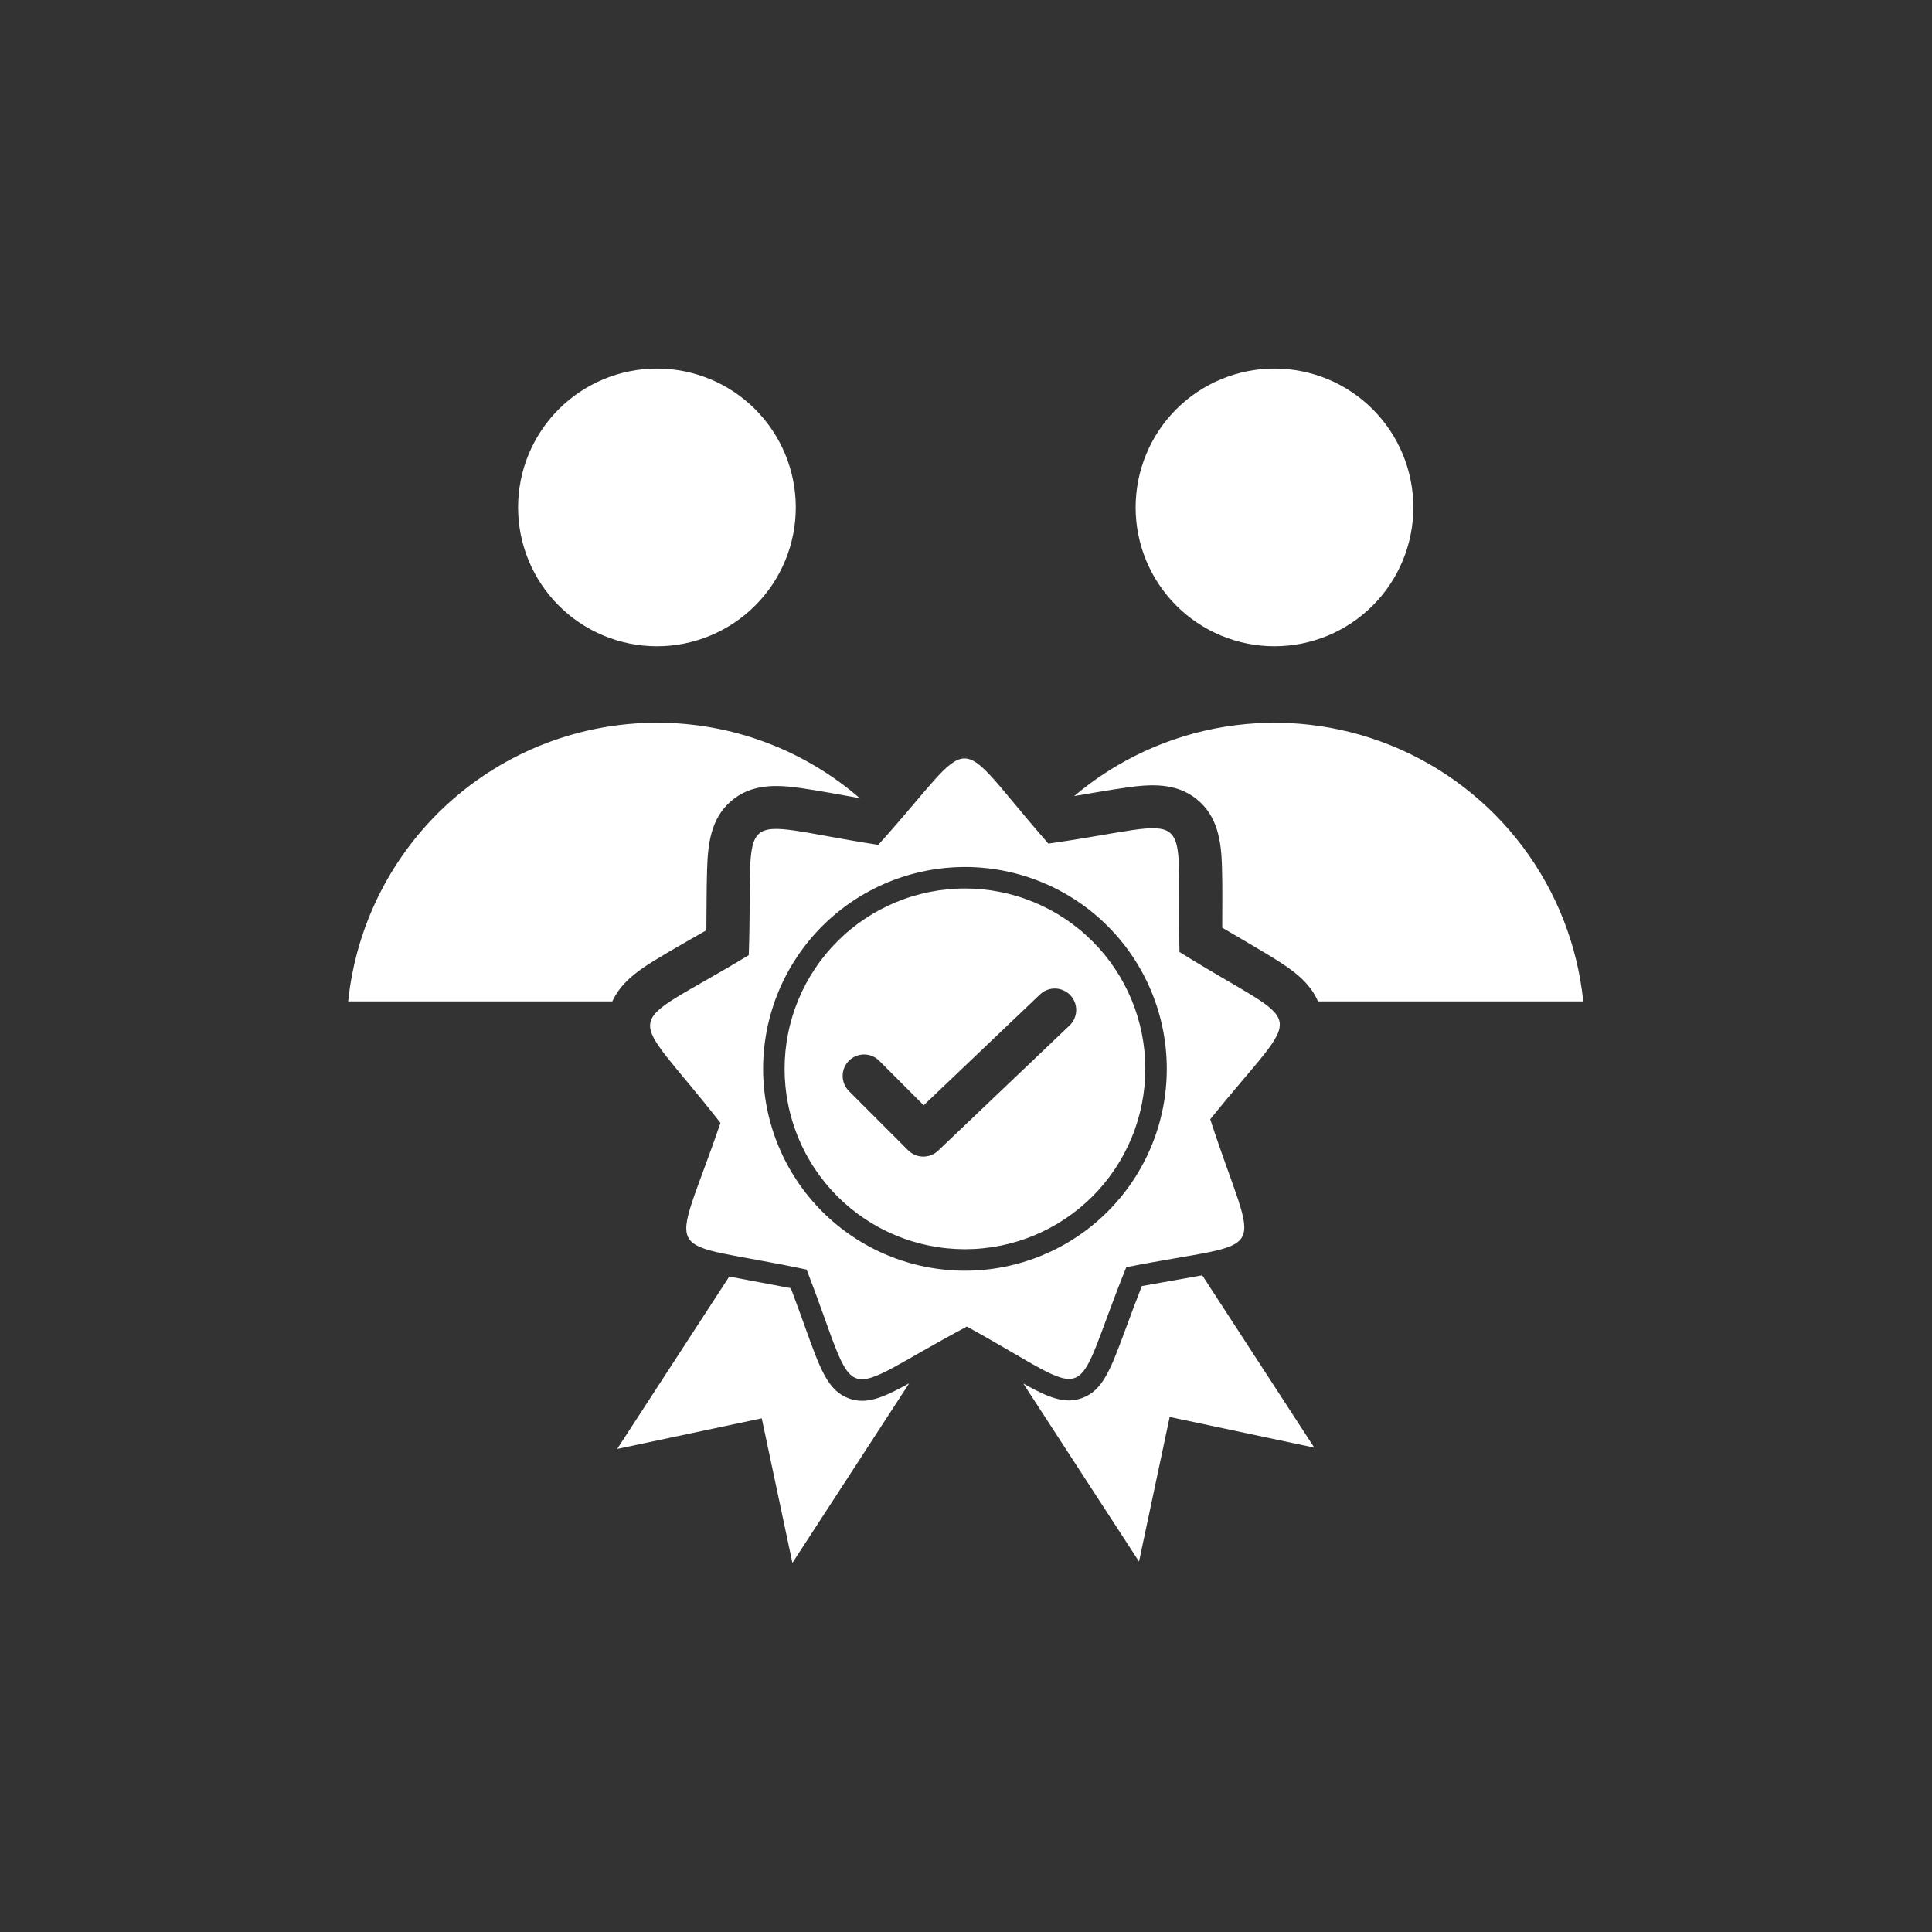 <svg xmlns="http://www.w3.org/2000/svg" xmlns:xlink="http://www.w3.org/1999/xlink" width="1080" zoomAndPan="magnify" viewBox="0 0 810 810" height="1080" preserveAspectRatio="xMidYMid meet" version="1.2"><rect x="0" y="0" width="810" height="810" fill="#333333" stroke="none"/><defs><clipPath id="fe5bbb2853"><path d="M 145.969 154.387 L 664 154.387 L 664 655.387 L 145.969 655.387 Z M 145.969 154.387 "/></clipPath></defs><g id="e4cbb53a96"><g clip-rule="nonzero" clip-path="url(#fe5bbb2853)"><path style=" stroke:none;fill-rule:evenodd;fill:#ffffff;fill-opacity:1;" d="M 534.336 154.52 C 536.242 154.52 538.145 154.613 540.039 154.797 C 541.938 154.984 543.82 155.266 545.691 155.637 C 547.562 156.008 549.41 156.473 551.234 157.023 C 553.059 157.578 554.852 158.219 556.613 158.949 C 558.375 159.68 560.094 160.492 561.777 161.391 C 563.457 162.293 565.094 163.27 566.676 164.328 C 568.262 165.391 569.793 166.523 571.266 167.734 C 572.738 168.941 574.152 170.223 575.5 171.57 C 576.848 172.918 578.125 174.328 579.336 175.805 C 580.543 177.277 581.68 178.805 582.738 180.391 C 583.797 181.977 584.777 183.609 585.676 185.293 C 586.574 186.973 587.387 188.695 588.117 190.457 C 588.848 192.219 589.488 194.012 590.043 195.836 C 590.598 197.66 591.059 199.508 591.43 201.379 C 591.801 203.246 592.082 205.133 592.27 207.027 C 592.457 208.926 592.551 210.828 592.547 212.734 C 592.547 214.641 592.457 216.543 592.27 218.441 C 592.082 220.34 591.801 222.223 591.43 224.094 C 591.059 225.961 590.594 227.809 590.043 229.633 C 589.488 231.457 588.848 233.25 588.117 235.012 C 587.387 236.773 586.574 238.496 585.676 240.176 C 584.773 241.859 583.797 243.492 582.738 245.078 C 581.676 246.664 580.543 248.191 579.332 249.668 C 578.125 251.141 576.844 252.551 575.496 253.898 C 574.148 255.246 572.738 256.527 571.262 257.734 C 569.789 258.945 568.262 260.078 566.676 261.137 C 565.09 262.199 563.457 263.176 561.773 264.074 C 560.094 264.973 558.371 265.789 556.609 266.52 C 554.848 267.246 553.055 267.891 551.23 268.441 C 549.406 268.996 547.559 269.457 545.688 269.832 C 543.82 270.203 541.934 270.48 540.039 270.668 C 538.141 270.855 536.238 270.949 534.332 270.949 C 532.426 270.949 530.523 270.855 528.625 270.668 C 526.727 270.48 524.844 270.203 522.973 269.828 C 521.105 269.457 519.258 268.996 517.434 268.441 C 515.609 267.887 513.816 267.246 512.055 266.516 C 510.293 265.785 508.57 264.973 506.891 264.074 C 505.207 263.176 503.574 262.195 501.988 261.137 C 500.402 260.078 498.875 258.941 497.398 257.734 C 495.926 256.523 494.516 255.246 493.168 253.895 C 491.82 252.547 490.539 251.137 489.332 249.664 C 488.121 248.188 486.988 246.66 485.93 245.074 C 484.867 243.488 483.891 241.855 482.992 240.176 C 482.094 238.492 481.277 236.77 480.547 235.008 C 479.82 233.246 479.176 231.453 478.625 229.629 C 478.07 227.805 477.609 225.957 477.234 224.09 C 476.863 222.219 476.586 220.336 476.398 218.438 C 476.211 216.539 476.117 214.637 476.117 212.73 C 476.117 210.824 476.211 208.922 476.398 207.023 C 476.586 205.129 476.863 203.242 477.238 201.375 C 477.609 199.504 478.07 197.656 478.625 195.832 C 479.18 194.008 479.82 192.215 480.551 190.453 C 481.281 188.691 482.094 186.969 482.992 185.289 C 483.891 183.609 484.871 181.973 485.93 180.391 C 486.988 178.805 488.125 177.273 489.332 175.801 C 490.543 174.328 491.82 172.914 493.172 171.566 C 494.52 170.219 495.93 168.941 497.402 167.73 C 498.879 166.523 500.406 165.387 501.992 164.328 C 503.578 163.27 505.211 162.289 506.891 161.391 C 508.574 160.492 510.297 159.68 512.055 158.949 C 513.816 158.219 515.609 157.578 517.434 157.023 C 519.262 156.473 521.105 156.008 522.977 155.637 C 524.848 155.266 526.73 154.984 528.629 154.797 C 530.527 154.609 532.43 154.52 534.336 154.52 Z M 404.562 372.5 C 405.797 372.5 407.035 372.531 408.27 372.59 C 409.508 372.652 410.742 372.742 411.973 372.863 C 413.203 372.984 414.434 373.137 415.656 373.32 C 416.879 373.5 418.098 373.711 419.312 373.953 C 420.527 374.195 421.734 374.465 422.934 374.766 C 424.133 375.066 425.328 375.398 426.512 375.758 C 427.695 376.113 428.871 376.504 430.035 376.922 C 431.199 377.336 432.355 377.781 433.496 378.254 C 434.641 378.73 435.773 379.23 436.891 379.762 C 438.008 380.289 439.113 380.844 440.207 381.43 C 441.297 382.012 442.375 382.621 443.434 383.258 C 444.496 383.895 445.543 384.555 446.57 385.242 C 447.602 385.93 448.609 386.645 449.605 387.379 C 450.598 388.117 451.574 388.879 452.531 389.664 C 453.488 390.449 454.426 391.258 455.34 392.09 C 456.258 392.918 457.156 393.773 458.031 394.648 C 458.906 395.523 459.758 396.418 460.59 397.336 C 461.418 398.254 462.227 399.188 463.012 400.145 C 463.797 401.102 464.559 402.078 465.297 403.07 C 466.035 404.066 466.746 405.078 467.434 406.105 C 468.121 407.137 468.781 408.18 469.418 409.242 C 470.055 410.305 470.664 411.379 471.25 412.473 C 471.832 413.562 472.387 414.668 472.918 415.785 C 473.445 416.906 473.949 418.035 474.422 419.18 C 474.895 420.324 475.34 421.477 475.758 422.641 C 476.172 423.809 476.562 424.98 476.922 426.168 C 477.281 427.352 477.609 428.543 477.91 429.742 C 478.211 430.945 478.484 432.152 478.723 433.363 C 478.965 434.578 479.176 435.797 479.359 437.02 C 479.539 438.246 479.691 439.473 479.812 440.703 C 479.934 441.938 480.023 443.172 480.086 444.406 C 480.148 445.641 480.176 446.879 480.176 448.117 C 480.176 449.355 480.148 450.59 480.086 451.828 C 480.023 453.062 479.934 454.297 479.812 455.527 C 479.691 456.762 479.539 457.988 479.359 459.211 C 479.176 460.438 478.965 461.656 478.723 462.867 C 478.484 464.082 478.211 465.289 477.91 466.488 C 477.609 467.691 477.281 468.883 476.922 470.066 C 476.562 471.25 476.172 472.426 475.758 473.59 C 475.34 474.758 474.895 475.91 474.422 477.055 C 473.945 478.199 473.445 479.328 472.918 480.445 C 472.387 481.566 471.832 482.672 471.246 483.762 C 470.664 484.855 470.055 485.93 469.418 486.992 C 468.781 488.055 468.121 489.098 467.434 490.129 C 466.746 491.156 466.031 492.168 465.297 493.16 C 464.559 494.156 463.797 495.133 463.012 496.086 C 462.227 497.043 461.418 497.98 460.59 498.898 C 459.758 499.816 458.902 500.711 458.027 501.586 C 457.152 502.461 456.258 503.312 455.34 504.145 C 454.422 504.977 453.488 505.785 452.531 506.57 C 451.574 507.355 450.598 508.117 449.605 508.852 C 448.609 509.59 447.598 510.301 446.57 510.988 C 445.539 511.676 444.496 512.34 443.434 512.977 C 442.371 513.613 441.297 514.223 440.203 514.805 C 439.113 515.387 438.008 515.945 436.891 516.473 C 435.77 517.004 434.641 517.504 433.496 517.977 C 432.352 518.449 431.199 518.895 430.035 519.312 C 428.867 519.73 427.695 520.117 426.508 520.477 C 425.324 520.836 424.133 521.168 422.934 521.469 C 421.73 521.77 420.523 522.039 419.312 522.281 C 418.098 522.523 416.879 522.734 415.656 522.914 C 414.43 523.098 413.203 523.246 411.973 523.367 C 410.738 523.492 409.504 523.582 408.27 523.641 C 407.035 523.703 405.797 523.734 404.559 523.734 C 403.32 523.734 402.086 523.703 400.848 523.641 C 399.613 523.582 398.379 523.488 397.148 523.367 C 395.914 523.246 394.688 523.098 393.465 522.914 C 392.238 522.734 391.02 522.52 389.809 522.281 C 388.594 522.039 387.387 521.766 386.188 521.465 C 384.984 521.164 383.793 520.836 382.609 520.477 C 381.426 520.117 380.25 519.73 379.086 519.312 C 377.918 518.895 376.766 518.449 375.621 517.977 C 374.48 517.504 373.348 517 372.23 516.473 C 371.109 515.941 370.004 515.387 368.914 514.805 C 367.824 514.219 366.746 513.609 365.684 512.973 C 364.625 512.336 363.578 511.676 362.551 510.988 C 361.52 510.301 360.508 509.59 359.516 508.852 C 358.52 508.113 357.547 507.352 356.59 506.566 C 355.633 505.781 354.695 504.973 353.777 504.145 C 352.863 503.312 351.965 502.461 351.09 501.586 C 350.215 500.707 349.363 499.812 348.531 498.895 C 347.699 497.98 346.891 497.043 346.105 496.086 C 345.32 495.129 344.562 494.152 343.824 493.16 C 343.086 492.164 342.375 491.152 341.688 490.125 C 341 489.098 340.336 488.051 339.703 486.988 C 339.066 485.93 338.457 484.852 337.871 483.762 C 337.289 482.668 336.734 481.562 336.203 480.445 C 335.676 479.324 335.172 478.195 334.699 477.051 C 334.227 475.91 333.781 474.754 333.363 473.59 C 332.945 472.422 332.559 471.25 332.199 470.066 C 331.84 468.879 331.512 467.688 331.211 466.488 C 330.91 465.289 330.637 464.082 330.398 462.867 C 330.156 461.652 329.945 460.434 329.762 459.211 C 329.582 457.984 329.43 456.758 329.309 455.527 C 329.188 454.293 329.098 453.062 329.035 451.824 C 328.973 450.59 328.945 449.352 328.945 448.113 C 328.945 446.875 328.977 445.641 329.035 444.402 C 329.098 443.168 329.188 441.934 329.309 440.703 C 329.43 439.473 329.582 438.242 329.762 437.02 C 329.945 435.797 330.156 434.574 330.398 433.363 C 330.637 432.148 330.91 430.941 331.211 429.742 C 331.512 428.539 331.84 427.348 332.199 426.164 C 332.559 424.98 332.949 423.805 333.363 422.641 C 333.781 421.477 334.227 420.32 334.699 419.176 C 335.176 418.035 335.676 416.902 336.203 415.785 C 336.734 414.664 337.289 413.559 337.871 412.469 C 338.457 411.379 339.066 410.301 339.703 409.238 C 340.34 408.18 341 407.133 341.688 406.105 C 342.375 405.074 343.086 404.062 343.824 403.07 C 344.562 402.074 345.324 401.102 346.109 400.145 C 346.895 399.188 347.703 398.25 348.531 397.332 C 349.363 396.418 350.219 395.52 351.094 394.645 C 351.969 393.77 352.863 392.918 353.781 392.086 C 354.695 391.254 355.633 390.449 356.59 389.664 C 357.547 388.879 358.523 388.117 359.516 387.379 C 360.512 386.641 361.523 385.93 362.551 385.242 C 363.578 384.555 364.625 383.895 365.688 383.258 C 366.746 382.621 367.824 382.012 368.914 381.426 C 370.008 380.844 371.113 380.289 372.23 379.758 C 373.348 379.23 374.48 378.727 375.625 378.254 C 376.766 377.781 377.922 377.336 379.086 376.918 C 380.25 376.5 381.426 376.113 382.609 375.754 C 383.793 375.395 384.988 375.066 386.188 374.766 C 387.387 374.465 388.594 374.191 389.809 373.953 C 391.023 373.711 392.242 373.5 393.465 373.316 C 394.691 373.137 395.918 372.984 397.148 372.863 C 398.379 372.742 399.613 372.652 400.852 372.59 C 402.086 372.527 403.324 372.5 404.562 372.5 Z M 355.891 457.406 L 380.742 482.27 C 381.152 482.68 381.598 483.051 382.078 483.375 C 382.559 483.699 383.066 483.977 383.602 484.203 C 384.137 484.43 384.691 484.602 385.258 484.723 C 385.828 484.844 386.402 484.906 386.984 484.914 C 387.566 484.922 388.141 484.875 388.715 484.773 C 389.285 484.668 389.844 484.512 390.383 484.297 C 390.926 484.086 391.441 483.824 391.93 483.512 C 392.422 483.199 392.879 482.844 393.301 482.445 L 448.418 429.926 C 448.844 429.52 449.227 429.078 449.566 428.594 C 449.906 428.113 450.195 427.602 450.434 427.062 C 450.672 426.523 450.855 425.969 450.984 425.391 C 451.113 424.816 451.188 424.234 451.199 423.645 C 451.215 423.055 451.172 422.473 451.07 421.891 C 450.969 421.309 450.812 420.742 450.602 420.195 C 450.391 419.645 450.125 419.121 449.812 418.621 C 449.496 418.125 449.133 417.66 448.727 417.234 C 448.32 416.809 447.879 416.422 447.395 416.086 C 446.914 415.746 446.402 415.457 445.867 415.215 C 445.328 414.977 444.77 414.793 444.195 414.664 C 443.621 414.535 443.039 414.461 442.449 414.445 C 441.859 414.43 441.273 414.473 440.691 414.574 C 440.113 414.676 439.547 414.832 438.996 415.043 C 438.445 415.254 437.922 415.516 437.426 415.832 C 436.926 416.145 436.461 416.508 436.035 416.914 L 387.258 463.383 L 368.633 444.738 C 368.215 444.32 367.762 443.945 367.273 443.617 C 366.785 443.289 366.27 443.008 365.723 442.781 C 365.18 442.555 364.617 442.383 364.039 442.266 C 363.461 442.148 362.879 442.09 362.289 442.09 C 361.699 442.086 361.117 442.145 360.535 442.258 C 359.957 442.371 359.395 442.539 358.852 442.762 C 358.305 442.988 357.789 443.262 357.297 443.59 C 356.805 443.914 356.352 444.285 355.934 444.703 C 355.516 445.117 355.141 445.57 354.812 446.059 C 354.484 446.547 354.203 447.066 353.977 447.609 C 353.75 448.152 353.578 448.715 353.461 449.293 C 353.344 449.871 353.285 450.453 353.285 451.043 C 353.281 451.633 353.34 452.219 353.453 452.797 C 353.566 453.375 353.734 453.938 353.957 454.484 C 354.184 455.027 354.457 455.547 354.785 456.039 C 355.109 456.527 355.48 456.984 355.898 457.402 Z M 332.219 655.258 L 319.367 594.637 L 258.746 607.484 L 305.742 535.203 L 331.551 540.074 C 333.945 546.383 335.848 551.688 337.492 556.27 C 343.949 574.27 347.148 583.184 356.039 586.344 C 363.203 588.891 369.973 586.164 381.18 579.957 Z M 477.539 654.695 L 490.391 594.07 L 551.012 606.922 L 504.047 534.68 L 478.727 539.184 C 476.137 545.789 473.926 551.758 472.043 556.855 C 465.66 574.148 462.438 582.871 453.785 586.094 C 446.645 588.754 439.957 586.188 429.02 580.066 L 477.539 654.688 Z M 405.367 556.172 C 461.332 586.953 448.113 590.992 472.199 531.285 C 534.859 518.891 527.328 530.484 507.398 469.262 C 547.434 419.488 549.113 433.207 494.5 399.121 C 493.172 335.262 503.277 344.691 439.531 353.688 C 397.469 305.621 411.277 306.348 368.219 354.215 C 305.098 344.426 316.137 336.105 313.922 400.453 C 259.281 433.531 262.395 420.066 302.059 470.773 C 281.457 531.234 275.188 518.918 338.168 532.27 C 361.254 591.828 348.535 586.422 405.359 556.168 Z M 404.562 363.5 C 403.176 363.5 401.793 363.531 400.41 363.602 C 399.023 363.668 397.645 363.77 396.266 363.906 C 394.887 364.043 393.516 364.211 392.145 364.414 C 390.773 364.617 389.41 364.855 388.051 365.125 C 386.691 365.395 385.344 365.699 384 366.035 C 382.656 366.371 381.32 366.742 379.996 367.141 C 378.672 367.543 377.355 367.98 376.051 368.445 C 374.746 368.91 373.457 369.41 372.176 369.941 C 370.898 370.469 369.633 371.031 368.379 371.625 C 367.129 372.215 365.891 372.84 364.668 373.492 C 363.449 374.145 362.242 374.824 361.055 375.539 C 359.867 376.25 358.699 376.992 357.547 377.762 C 356.395 378.531 355.262 379.328 354.148 380.152 C 353.039 380.977 351.945 381.828 350.875 382.707 C 349.805 383.586 348.758 384.488 347.73 385.422 C 346.703 386.352 345.703 387.305 344.723 388.285 C 343.742 389.262 342.789 390.266 341.859 391.293 C 340.93 392.32 340.023 393.367 339.145 394.438 C 338.266 395.508 337.414 396.602 336.59 397.711 C 335.766 398.824 334.969 399.957 334.199 401.109 C 333.43 402.258 332.688 403.43 331.977 404.617 C 331.266 405.805 330.582 407.008 329.93 408.23 C 329.277 409.453 328.652 410.688 328.062 411.941 C 327.469 413.191 326.91 414.457 326.379 415.738 C 325.848 417.02 325.352 418.309 324.883 419.613 C 324.418 420.918 323.984 422.23 323.582 423.559 C 323.18 424.883 322.809 426.219 322.473 427.562 C 322.137 428.902 321.832 430.254 321.562 431.613 C 321.293 432.973 321.055 434.336 320.852 435.707 C 320.648 437.074 320.48 438.449 320.344 439.828 C 320.211 441.207 320.105 442.586 320.039 443.969 C 319.973 445.352 319.938 446.738 319.938 448.121 C 319.938 449.508 319.973 450.891 320.039 452.273 C 320.109 453.656 320.211 455.039 320.344 456.418 C 320.48 457.797 320.652 459.168 320.855 460.539 C 321.059 461.91 321.293 463.273 321.562 464.633 C 321.836 465.988 322.137 467.34 322.473 468.684 C 322.812 470.027 323.18 471.363 323.582 472.688 C 323.984 474.012 324.418 475.328 324.887 476.633 C 325.352 477.934 325.852 479.227 326.379 480.508 C 326.91 481.785 327.473 483.051 328.062 484.305 C 328.656 485.555 329.277 486.793 329.93 488.012 C 330.582 489.234 331.266 490.441 331.977 491.629 C 332.691 492.816 333.43 493.984 334.199 495.137 C 334.969 496.289 335.766 497.422 336.594 498.531 C 337.418 499.645 338.27 500.734 339.148 501.805 C 340.027 502.879 340.93 503.926 341.859 504.953 C 342.789 505.977 343.746 506.98 344.727 507.961 C 345.703 508.938 346.707 509.895 347.734 510.824 C 348.758 511.754 349.809 512.656 350.879 513.535 C 351.949 514.414 353.039 515.266 354.152 516.094 C 355.266 516.918 356.398 517.715 357.547 518.484 C 358.699 519.254 359.871 519.992 361.059 520.707 C 362.246 521.418 363.449 522.102 364.672 522.754 C 365.895 523.406 367.129 524.027 368.383 524.621 C 369.633 525.211 370.898 525.773 372.18 526.305 C 373.457 526.832 374.75 527.332 376.055 527.797 C 377.359 528.266 378.672 528.699 380 529.102 C 381.324 529.504 382.66 529.871 384 530.207 C 385.344 530.543 386.695 530.848 388.055 531.117 C 389.414 531.387 390.777 531.625 392.148 531.828 C 393.516 532.031 394.891 532.199 396.27 532.336 C 397.648 532.473 399.027 532.574 400.41 532.641 C 401.793 532.711 403.18 532.742 404.562 532.742 C 405.949 532.742 407.332 532.707 408.715 532.641 C 410.098 532.574 411.48 532.473 412.859 532.336 C 414.238 532.199 415.609 532.031 416.98 531.828 C 418.352 531.625 419.715 531.387 421.074 531.117 C 422.43 530.848 423.781 530.543 425.125 530.207 C 426.469 529.871 427.805 529.5 429.129 529.098 C 430.453 528.695 431.77 528.262 433.074 527.793 C 434.375 527.328 435.668 526.828 436.949 526.301 C 438.227 525.77 439.492 525.207 440.746 524.617 C 441.996 524.023 443.234 523.402 444.453 522.75 C 445.676 522.094 446.879 521.414 448.066 520.699 C 449.258 519.988 450.426 519.25 451.578 518.48 C 452.73 517.711 453.859 516.91 454.973 516.086 C 456.086 515.262 457.176 514.41 458.246 513.531 C 459.316 512.652 460.367 511.75 461.391 510.816 C 462.418 509.887 463.422 508.934 464.398 507.953 C 465.379 506.973 466.336 505.973 467.266 504.945 C 468.195 503.918 469.098 502.871 469.977 501.801 C 470.855 500.73 471.707 499.637 472.531 498.527 C 473.355 497.414 474.152 496.281 474.922 495.129 C 475.691 493.977 476.434 492.809 477.145 491.621 C 477.855 490.434 478.539 489.227 479.191 488.008 C 479.844 486.785 480.469 485.547 481.059 484.297 C 481.652 483.043 482.211 481.777 482.742 480.5 C 483.273 479.219 483.77 477.926 484.238 476.625 C 484.703 475.32 485.137 474.004 485.539 472.68 C 485.941 471.355 486.312 470.02 486.648 468.676 C 486.984 467.332 487.285 465.98 487.559 464.625 C 487.828 463.266 488.062 461.902 488.266 460.531 C 488.469 459.16 488.641 457.789 488.773 456.41 C 488.91 455.031 489.012 453.648 489.078 452.266 C 489.148 450.883 489.184 449.5 489.18 448.113 C 489.18 446.73 489.148 445.344 489.078 443.961 C 489.012 442.578 488.91 441.199 488.773 439.82 C 488.637 438.441 488.469 437.066 488.266 435.699 C 488.062 434.328 487.824 432.965 487.555 431.605 C 487.285 430.246 486.98 428.898 486.645 427.555 C 486.309 426.211 485.938 424.875 485.539 423.551 C 485.137 422.227 484.699 420.91 484.234 419.605 C 483.77 418.305 483.27 417.012 482.738 415.73 C 482.211 414.453 481.648 413.188 481.055 411.934 C 480.465 410.684 479.84 409.445 479.188 408.227 C 478.535 407.004 477.852 405.801 477.141 404.609 C 476.43 403.422 475.688 402.254 474.918 401.102 C 474.148 399.949 473.352 398.82 472.527 397.707 C 471.703 396.594 470.852 395.504 469.973 394.434 C 469.094 393.363 468.191 392.312 467.258 391.289 C 466.328 390.262 465.375 389.258 464.395 388.277 C 463.418 387.301 462.414 386.344 461.387 385.414 C 460.363 384.484 459.312 383.582 458.242 382.703 C 457.172 381.824 456.082 380.973 454.969 380.148 C 453.855 379.32 452.723 378.523 451.574 377.754 C 450.422 376.984 449.25 376.246 448.062 375.535 C 446.875 374.82 445.672 374.141 444.449 373.484 C 443.23 372.832 441.992 372.211 440.742 371.617 C 439.488 371.027 438.223 370.465 436.941 369.938 C 435.664 369.406 434.371 368.906 433.066 368.441 C 431.766 367.973 430.449 367.539 429.125 367.137 C 427.801 366.734 426.465 366.367 425.121 366.031 C 423.777 365.695 422.426 365.391 421.07 365.121 C 419.711 364.852 418.348 364.613 416.977 364.41 C 415.605 364.207 414.234 364.035 412.855 363.902 C 411.477 363.766 410.098 363.664 408.711 363.594 C 407.328 363.527 405.945 363.492 404.562 363.492 Z M 275.426 303.012 C 273.434 303.012 271.445 303.059 269.453 303.148 C 267.465 303.242 265.48 303.379 263.496 303.559 C 261.516 303.742 259.539 303.969 257.566 304.242 C 255.594 304.516 253.629 304.836 251.672 305.199 C 249.715 305.562 247.766 305.969 245.828 306.422 C 243.887 306.875 241.961 307.371 240.047 307.914 C 238.129 308.457 236.227 309.039 234.34 309.668 C 232.449 310.297 230.574 310.969 228.719 311.684 C 226.859 312.398 225.02 313.156 223.195 313.953 C 221.371 314.754 219.566 315.594 217.781 316.477 C 215.996 317.355 214.234 318.281 212.492 319.242 C 210.746 320.207 209.027 321.207 207.332 322.25 C 205.637 323.289 203.965 324.371 202.316 325.488 C 200.668 326.609 199.047 327.762 197.453 328.957 C 195.859 330.148 194.297 331.379 192.758 332.645 C 191.219 333.906 189.711 335.207 188.234 336.539 C 186.758 337.875 185.309 339.242 183.895 340.641 C 182.48 342.043 181.098 343.473 179.746 344.938 C 178.398 346.402 177.082 347.895 175.801 349.418 C 174.52 350.945 173.273 352.496 172.066 354.078 C 170.855 355.66 169.684 357.266 168.547 358.902 C 167.41 360.535 166.312 362.195 165.254 363.883 C 164.195 365.566 163.172 367.277 162.191 369.008 C 161.211 370.742 160.27 372.496 159.371 374.27 C 158.469 376.047 157.609 377.84 156.789 379.656 C 155.973 381.473 155.195 383.305 154.461 385.156 C 153.727 387.004 153.035 388.871 152.387 390.754 C 151.738 392.637 151.133 394.531 150.57 396.441 C 150.012 398.352 149.492 400.273 149.02 402.207 C 148.547 404.141 148.117 406.086 147.734 408.039 C 147.348 409.992 147.008 411.953 146.715 413.922 C 146.422 415.891 146.172 417.867 145.969 419.848 L 256.715 419.848 C 260.078 412.371 266.848 407.34 273.98 402.938 C 281.227 398.465 288.727 394.301 296.141 390.027 C 296.246 381.383 296.188 372.75 296.465 364.129 C 296.801 353.77 298.031 343.297 306.355 335.992 C 314.883 328.516 325.559 328.91 336.02 330.441 C 344.168 331.629 352.309 333.191 360.461 334.645 C 357.539 332.113 354.512 329.719 351.375 327.461 C 348.238 325.199 345.008 323.086 341.684 321.117 C 338.359 319.145 334.953 317.328 331.465 315.664 C 327.977 313.996 324.422 312.492 320.801 311.145 C 317.18 309.797 313.504 308.613 309.773 307.594 C 306.047 306.578 302.281 305.727 298.477 305.043 C 294.672 304.363 290.844 303.852 286.996 303.512 C 283.145 303.172 279.289 303.008 275.426 303.012 Z M 450.344 333.754 C 457.656 332.523 464.949 331.23 472.273 330.18 C 482.535 328.719 493.062 328.105 501.695 335.035 C 510.543 342.137 512.008 352.711 512.316 363.285 C 512.57 371.797 512.43 380.371 512.422 388.934 C 519.852 393.344 527.363 397.609 534.688 402.164 C 542.062 406.742 549.188 411.91 552.578 419.848 L 663.789 419.848 C 663.488 416.918 663.09 414.008 662.59 411.105 C 662.094 408.207 661.496 405.324 660.801 402.465 C 660.109 399.605 659.32 396.773 658.434 393.969 C 657.547 391.16 656.566 388.387 655.492 385.648 C 654.418 382.91 653.254 380.207 651.996 377.547 C 650.738 374.887 649.391 372.273 647.957 369.703 C 646.523 367.133 645.004 364.617 643.398 362.148 C 641.793 359.684 640.105 357.273 638.336 354.922 C 636.566 352.57 634.719 350.281 632.797 348.055 C 630.871 345.828 628.875 343.672 626.805 341.578 C 624.734 339.488 622.594 337.473 620.387 335.523 C 618.18 333.578 615.91 331.711 613.574 329.918 C 611.238 328.125 608.848 326.418 606.398 324.785 C 603.945 323.156 601.445 321.613 598.891 320.152 C 596.332 318.695 593.73 317.32 591.082 316.039 C 588.434 314.758 585.746 313.562 583.02 312.465 C 580.289 311.363 577.527 310.355 574.727 309.441 C 571.93 308.527 569.105 307.711 566.254 306.988 C 563.398 306.27 560.527 305.645 557.629 305.117 C 554.734 304.59 551.824 304.164 548.902 303.832 C 545.977 303.504 543.047 303.273 540.105 303.145 C 537.164 303.012 534.227 302.984 531.281 303.051 C 528.34 303.121 525.406 303.289 522.477 303.559 C 519.543 303.828 516.625 304.195 513.719 304.66 C 510.816 305.125 507.93 305.691 505.062 306.352 C 502.195 307.016 499.352 307.773 496.535 308.629 C 493.723 309.484 490.938 310.434 488.188 311.477 C 485.434 312.52 482.723 313.656 480.047 314.883 C 477.375 316.109 474.742 317.43 472.16 318.832 C 469.574 320.238 467.039 321.73 464.555 323.309 C 462.07 324.887 459.645 326.547 457.273 328.293 C 454.902 330.035 452.594 331.855 450.344 333.754 Z M 275.426 154.52 C 277.332 154.52 279.234 154.613 281.129 154.797 C 283.027 154.984 284.91 155.266 286.781 155.637 C 288.652 156.008 290.5 156.473 292.324 157.023 C 294.148 157.578 295.941 158.219 297.703 158.949 C 299.465 159.68 301.184 160.492 302.867 161.391 C 304.547 162.293 306.18 163.27 307.766 164.328 C 309.352 165.391 310.883 166.523 312.355 167.734 C 313.828 168.941 315.242 170.223 316.59 171.57 C 317.938 172.918 319.215 174.328 320.426 175.805 C 321.633 177.277 322.77 178.805 323.828 180.391 C 324.887 181.977 325.867 183.609 326.766 185.293 C 327.664 186.973 328.477 188.695 329.207 190.457 C 329.938 192.219 330.578 194.012 331.133 195.836 C 331.688 197.66 332.148 199.508 332.52 201.379 C 332.891 203.246 333.172 205.133 333.359 207.027 C 333.547 208.926 333.637 210.828 333.637 212.734 C 333.637 214.641 333.543 216.543 333.359 218.441 C 333.172 220.34 332.891 222.223 332.52 224.094 C 332.148 225.961 331.684 227.809 331.133 229.633 C 330.578 231.457 329.938 233.25 329.207 235.012 C 328.477 236.773 327.664 238.496 326.762 240.176 C 325.863 241.859 324.887 243.492 323.828 245.078 C 322.766 246.664 321.633 248.191 320.422 249.668 C 319.215 251.141 317.934 252.551 316.586 253.898 C 315.238 255.246 313.828 256.527 312.352 257.734 C 310.879 258.945 309.352 260.078 307.766 261.137 C 306.18 262.199 304.547 263.176 302.863 264.074 C 301.184 264.973 299.461 265.789 297.699 266.52 C 295.938 267.246 294.145 267.891 292.32 268.441 C 290.496 268.996 288.648 269.457 286.777 269.832 C 284.91 270.203 283.023 270.48 281.129 270.668 C 279.23 270.855 277.328 270.949 275.422 270.949 C 273.516 270.949 271.613 270.855 269.715 270.668 C 267.816 270.48 265.934 270.203 264.062 269.828 C 262.195 269.457 260.348 268.996 258.523 268.441 C 256.699 267.887 254.906 267.246 253.145 266.516 C 251.383 265.785 249.66 264.973 247.98 264.074 C 246.297 263.176 244.664 262.195 243.078 261.137 C 241.492 260.078 239.965 258.941 238.488 257.734 C 237.016 256.523 235.605 255.246 234.258 253.895 C 232.91 252.547 231.629 251.137 230.422 249.664 C 229.211 248.188 228.078 246.66 227.016 245.074 C 225.957 243.488 224.98 241.855 224.082 240.176 C 223.184 238.492 222.367 236.77 221.637 235.008 C 220.91 233.246 220.266 231.453 219.715 229.629 C 219.16 227.805 218.699 225.957 218.324 224.09 C 217.953 222.219 217.676 220.336 217.488 218.438 C 217.301 216.539 217.207 214.637 217.207 212.73 C 217.207 210.824 217.301 208.922 217.488 207.023 C 217.676 205.129 217.953 203.242 218.328 201.375 C 218.699 199.504 219.16 197.656 219.715 195.832 C 220.27 194.008 220.91 192.215 221.641 190.453 C 222.371 188.691 223.184 186.969 224.082 185.289 C 224.98 183.609 225.961 181.973 227.02 180.391 C 228.078 178.805 229.215 177.273 230.422 175.801 C 231.633 174.328 232.91 172.914 234.258 171.566 C 235.609 170.219 237.02 168.941 238.492 167.73 C 239.965 166.523 241.496 165.387 243.082 164.328 C 244.668 163.27 246.301 162.289 247.98 161.391 C 249.664 160.492 251.383 159.68 253.145 158.949 C 254.906 158.219 256.699 157.578 258.523 157.023 C 260.352 156.473 262.195 156.008 264.066 155.637 C 265.938 155.266 267.82 154.984 269.719 154.797 C 271.617 154.609 273.516 154.52 275.426 154.52 Z M 275.426 154.52 "/></g></g></svg>